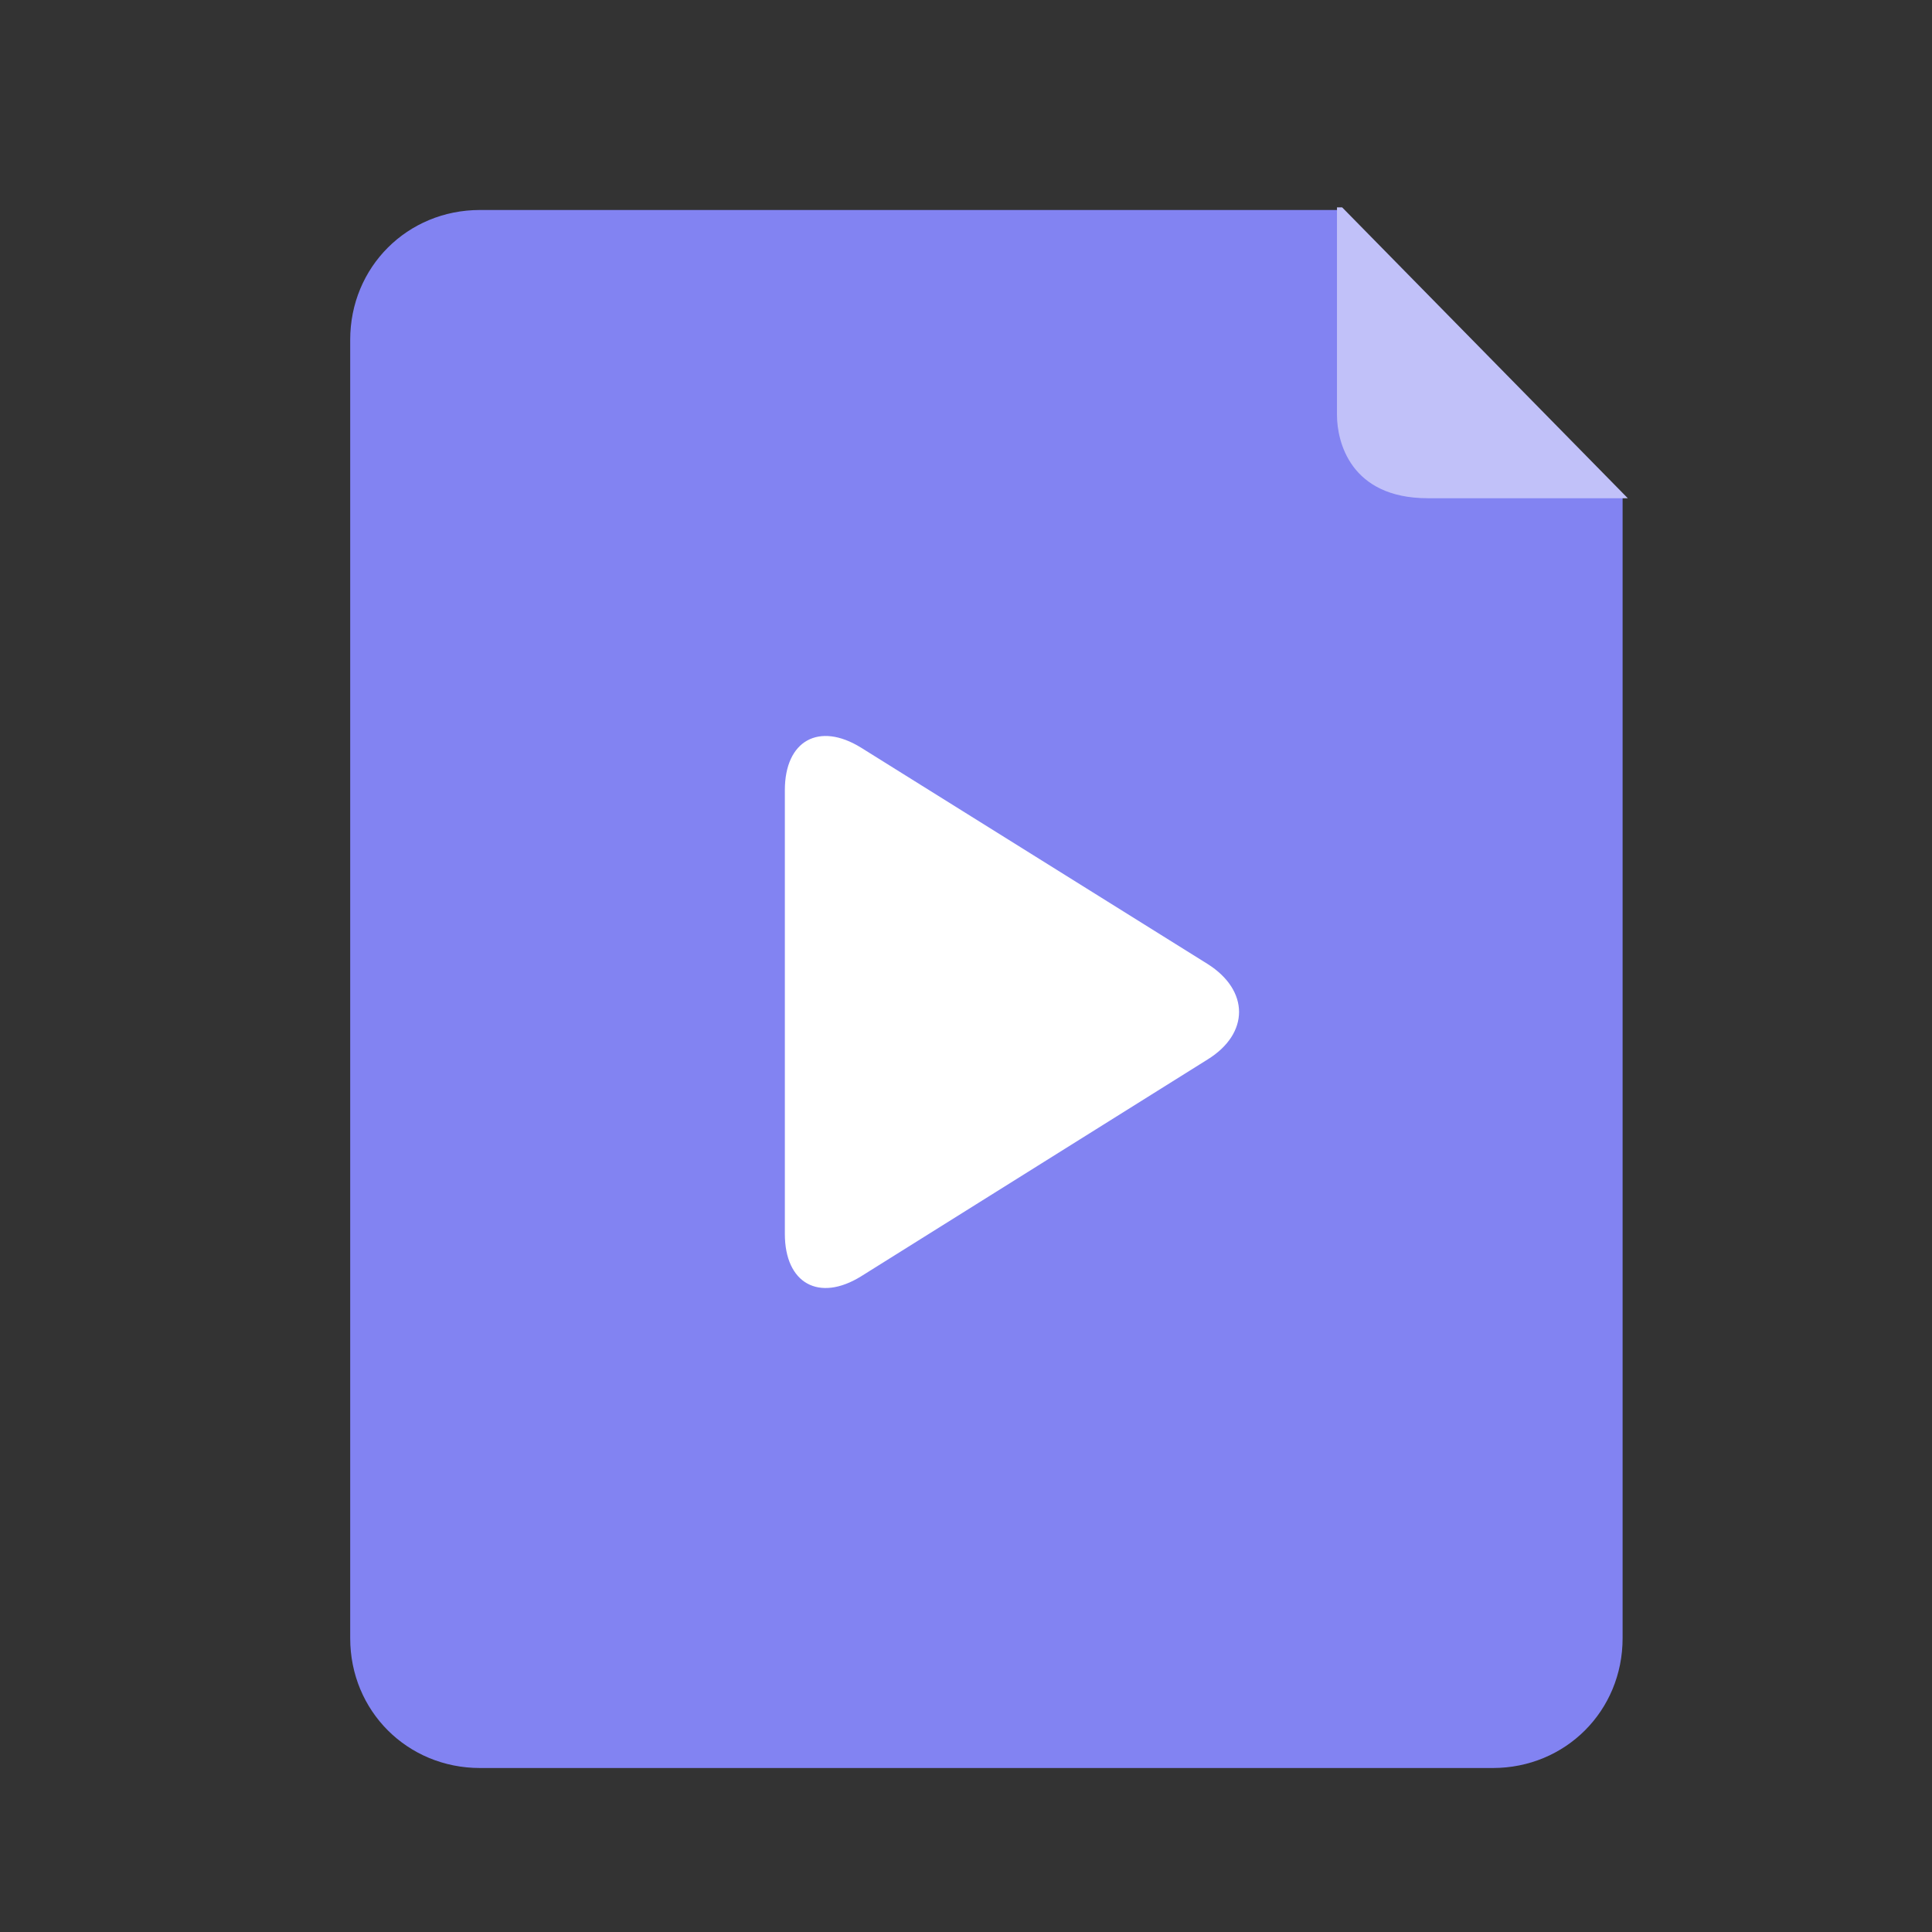 <?xml version="1.0" encoding="UTF-8"?>
<svg width="42px" height="42px" viewBox="0 0 42 42" version="1.1" xmlns="http://www.w3.org/2000/svg" xmlns:xlink="http://www.w3.org/1999/xlink">
    <rect x="0" y="0" width="42" height="42" fill="#333333" stroke="none"/>
    <title>icon-file-media</title>
    <g id="页面" stroke="none" stroke-width="1" fill="none" fill-rule="evenodd">
        <g id="分享---群消息" transform="translate(-43, -294)">
            <g id="cell-file" transform="translate(19, 333)"></g>
            <g id="cell-file" transform="translate(19, 273)" fill-rule="nonzero">
                <g id="file-b-10" transform="translate(28, 25)">
                    <rect id="Rectangle" fill="#000000" opacity="0" x="0" y="0" width="35" height="35"></rect>
                    <path d="M25.065,0.565 L6.435,0.565 C4.855,0.565 3.613,1.806 3.613,3.387 L3.613,31.613 C3.613,33.194 4.855,34.435 6.435,34.435 L28.452,34.435 C30.032,34.435 31.274,33.194 31.274,31.613 L31.274,6.774 L25.065,0.565 Z" id="Shape" fill="#8283F2"></path>
                    <path d="M13.062,13.177 C13.062,12.097 13.806,11.689 14.718,12.253 L22.252,16.956 C23.164,17.532 23.164,18.468 22.252,19.032 L14.718,23.747 C13.806,24.311 13.062,23.903 13.062,22.823 L13.062,13.177 Z" id="Path" fill="#FFFFFF"></path>
                    <path d="M25.177,0.508 L25.065,0.508 L25.065,5.024 C25.065,5.589 25.347,6.831 27.04,6.831 L31.387,6.831 L25.177,0.508 Z" id="Path" fill="#C1C1F9"></path>
                </g>
            </g>
            <g id="cell-file" transform="translate(19, 213)"></g>
        </g>
    </g>
</svg>